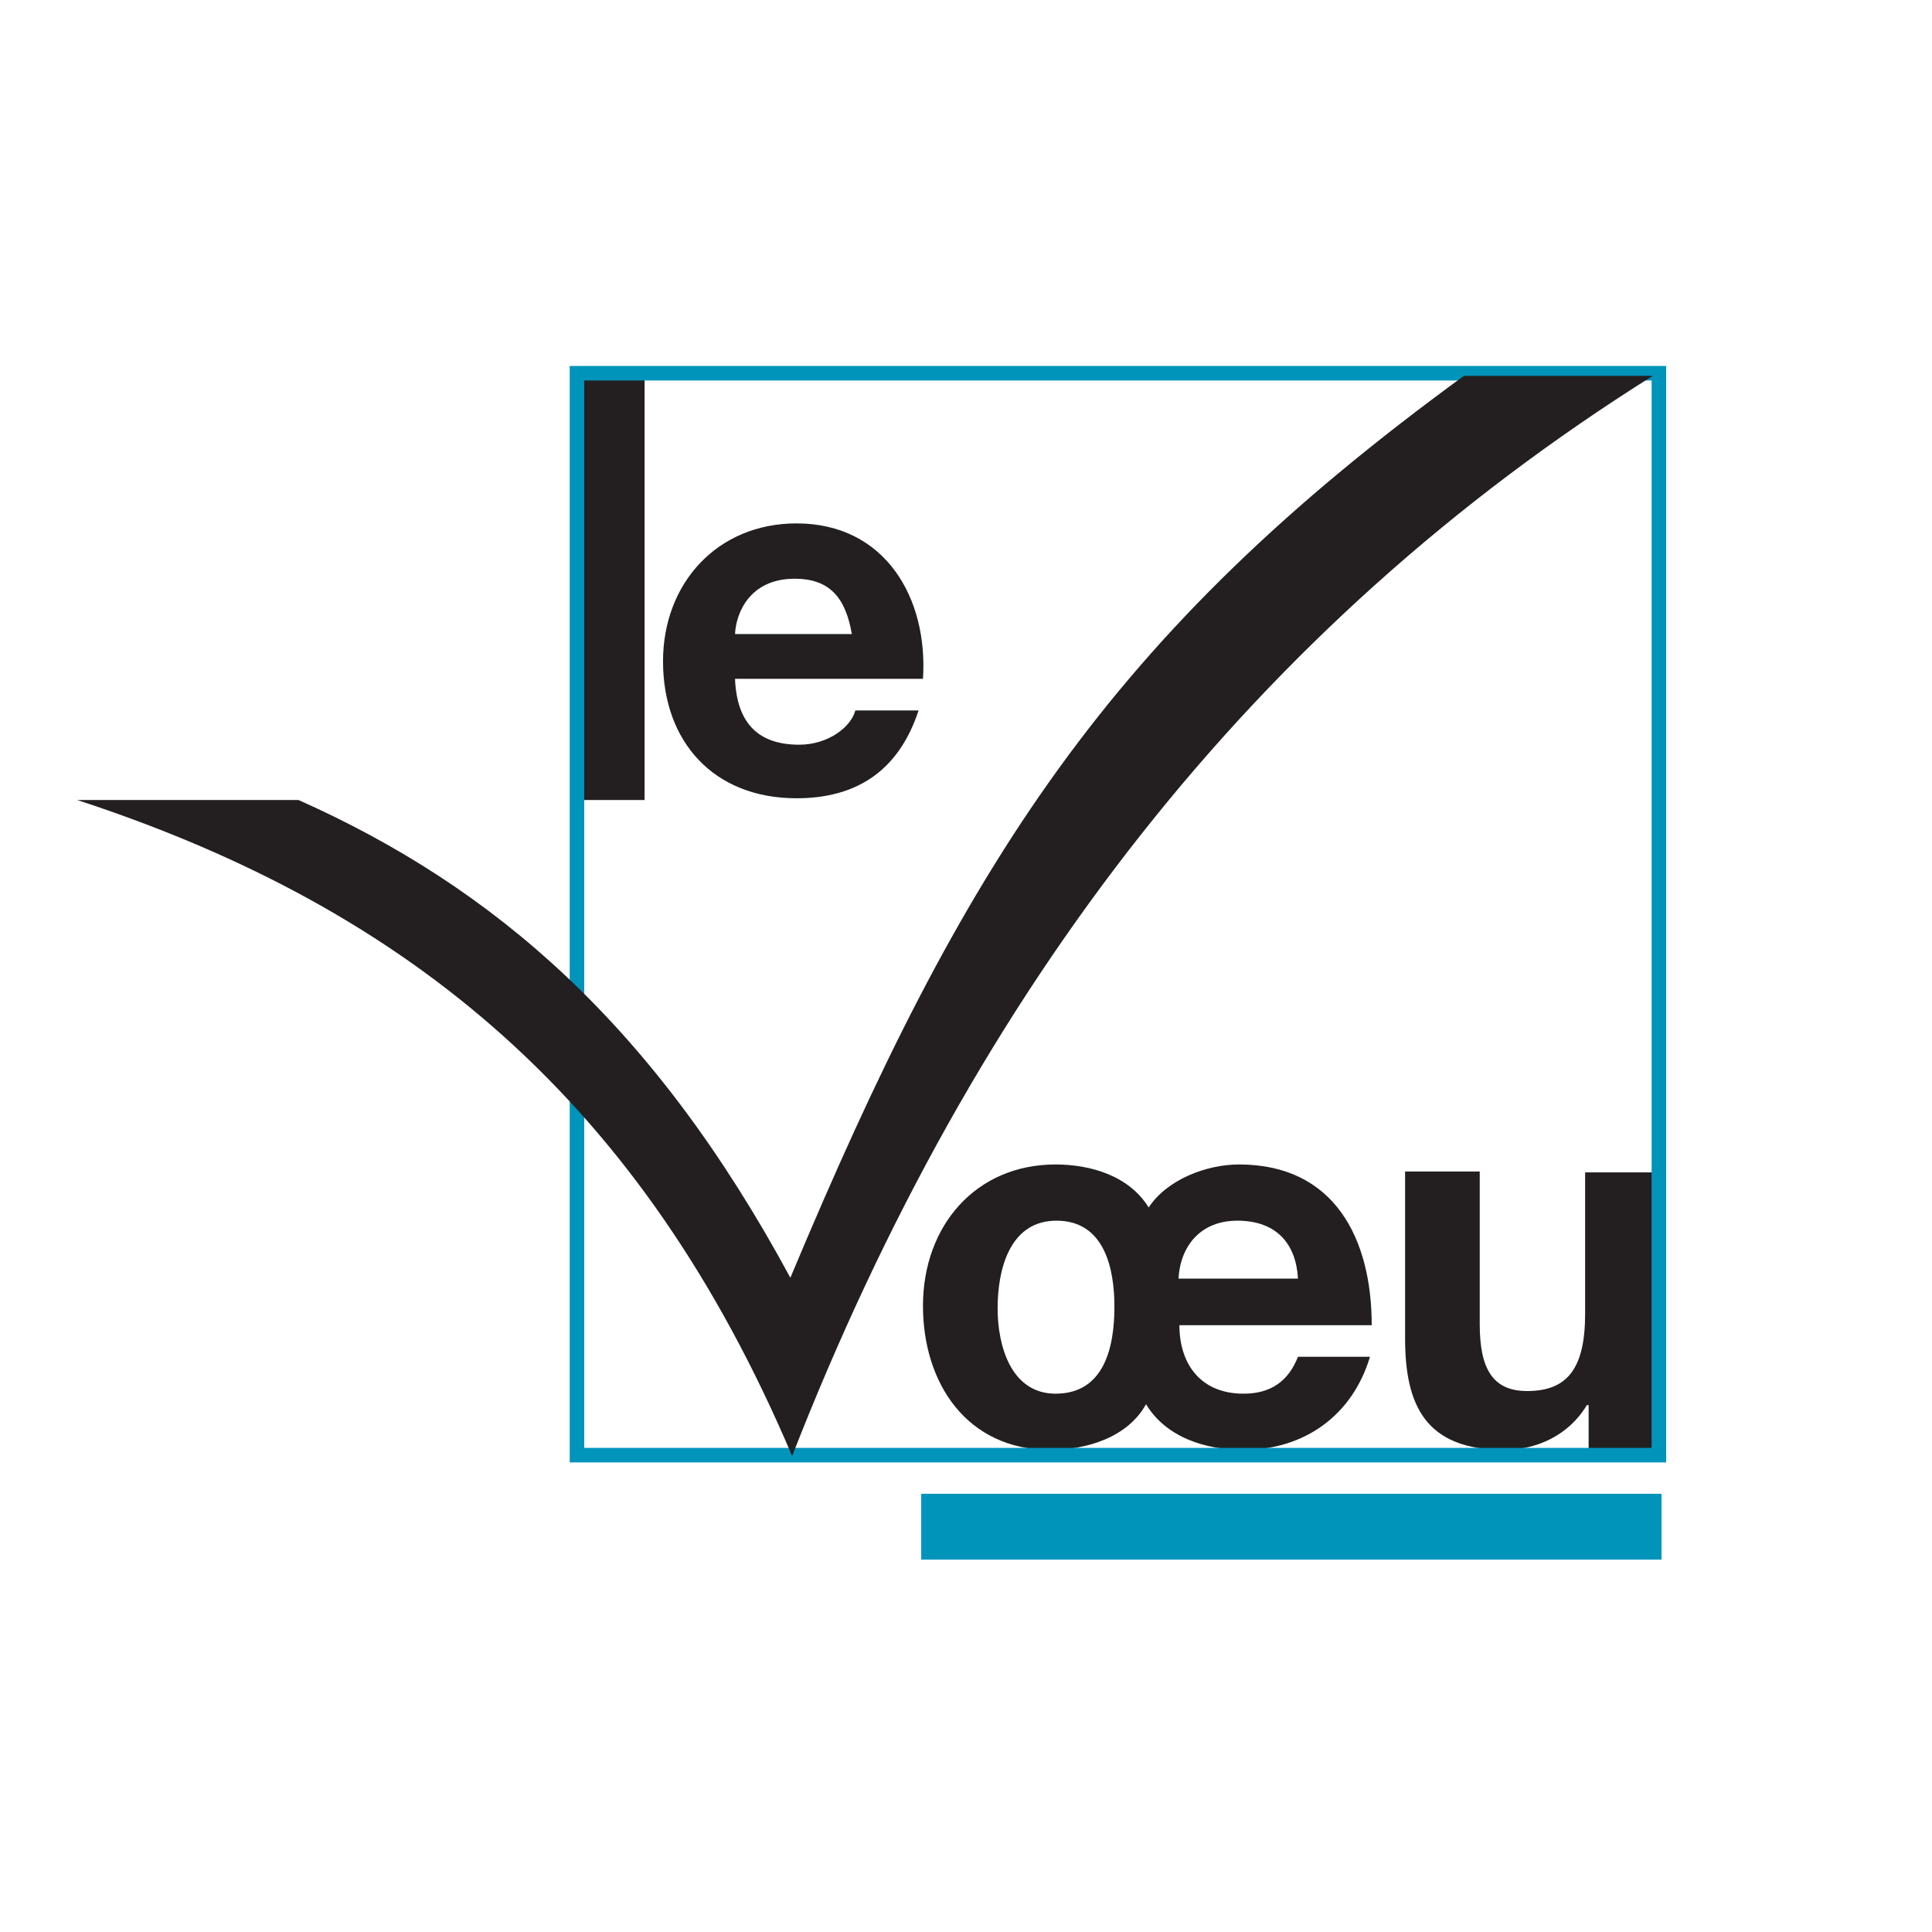 <?xml version="1.0" encoding="utf-8"?>
<!-- Generator: Adobe Illustrator 21.1.0, SVG Export Plug-In . SVG Version: 6.00 Build 0)  -->
<svg version="1.1" id="Calque_1" xmlns="http://www.w3.org/2000/svg" xmlns:xlink="http://www.w3.org/1999/xlink" x="0px" y="0px"
	 viewBox="0 0 220 220" style="enable-background:new 0 0 220 220;" xml:space="preserve">
<style type="text/css">
	.st0{fill:#231F20;}
	.st1{fill:none;stroke:#0094BB;stroke-width:1.654;}
	.st2{fill:#0094BB;}
</style>
<g>
	<path class="st0" d="M134.3,150.9c0,4.4,2.4,7.8,7.3,7.8c3.1,0,5.1-1.4,6.2-4.2h8.2c-2,6.7-7.5,10.6-14.4,10.6
		c-4.3,0-8.8-1.4-11.1-5.2c-2.1,3.8-6.8,5.2-10.9,5.2c-9.5,0-14.5-7.6-14.5-16.4c0-9.1,6-16.1,15.1-16.1c4,0,8.4,1.3,10.6,4.9
		c2.1-3.2,6.6-4.9,10.3-4.9c10.9,0,15.1,8.5,15.1,18.3H134.3 M126.9,148.8c0-4.1-1-9.8-6.6-9.8c-5.2,0-6.7,5.3-6.7,10
		c0,4.2,1.5,9.7,6.6,9.7C125.8,158.7,126.9,153.3,126.9,148.8z M147.8,145.6c-0.2-3.9-2.4-6.6-6.9-6.6c-4.2,0-6.5,2.9-6.7,6.6H147.8
		z"/>
	<path class="st0" d="M188.9,165.1h-8V160h-0.2c-2.1,3.5-5.8,5.1-9.4,5.1c-9,0-11.3-5.1-11.3-12.7v-19h8.5v17.4
		c0,5.1,1.5,7.6,5.4,7.6c4.6,0,6.6-2.6,6.6-8.8v-16.1h8.5V165.1"/>
	<rect x="65.2" y="43" class="st0" width="8.2" height="48.1"/>
	<path class="st0" d="M83.7,77.3c0.2,5.2,2.8,7.5,7.3,7.5c3.3,0,5.9-2,6.4-3.9h7.2c-2.3,7-7.2,10-13.9,10c-9.4,0-15.2-6.4-15.2-15.6
		c0-8.9,6.2-15.7,15.2-15.7c10.1,0,15,8.5,14.4,17.7H83.7 M97,72.2c-0.7-4.1-2.5-6.3-6.5-6.3c-5.2,0-6.7,4-6.8,6.3H97z"/>
	<rect x="65.7" y="42.5" class="st1" width="123.2" height="123.2"/>
	<rect x="104.9" y="170.1" class="st2" width="84.3" height="7.5"/>
	<path class="st0" d="M34,91.1H8.8c38.2,12.5,64.4,34.6,81.4,74.7c20.9-53.5,52.6-94.5,98-123c-8.2,0-13.7,0-21.5,0
		C126.2,72.3,109.8,98.2,90,145.5C74.5,116.8,56.4,101.1,34,91.1"/>
</g>
</svg>
